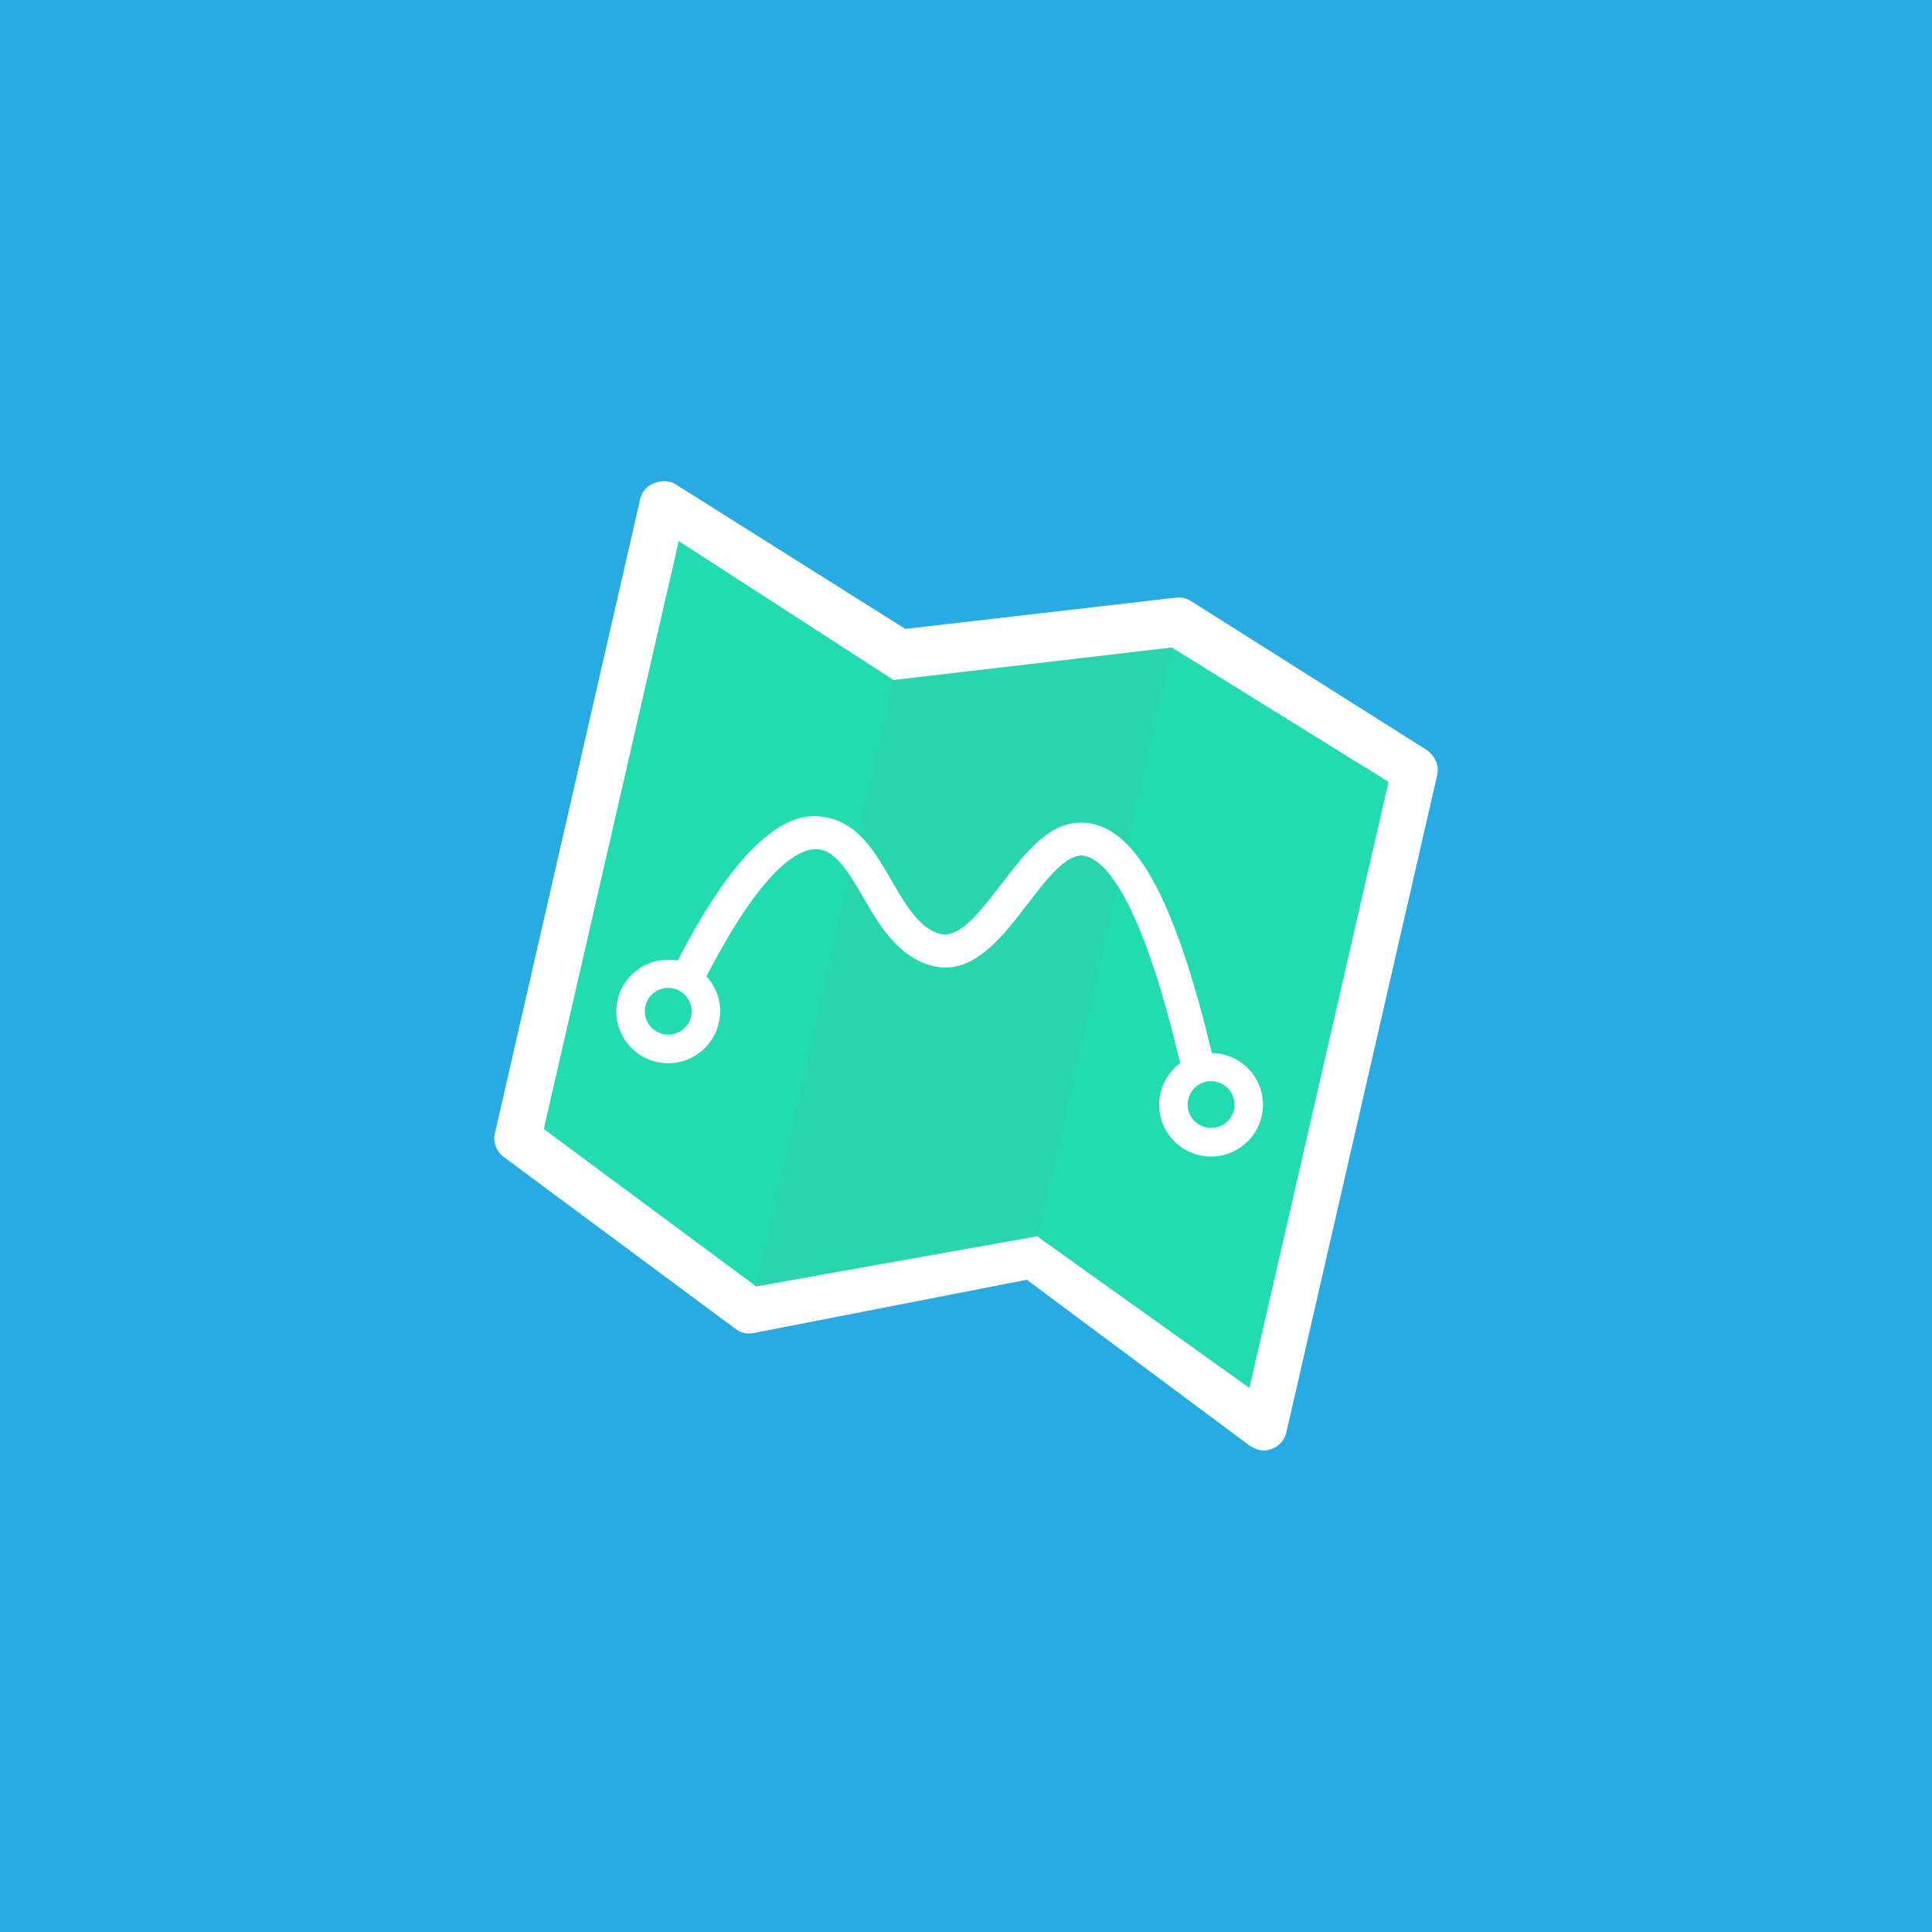 <svg width="1024" height="1024" viewBox="0 0 1024 1024" fill="none" xmlns="http://www.w3.org/2000/svg">
<rect x="0" y="0" width="1024" height="1024" fill="#333333" stroke="none"/>
<g clip-path="url(#clip0_116_100)">
<rect width="1024" height="1024" fill="white"/>
<rect width="1024" height="1024" fill="#28ABE2"/>
<path fill-rule="evenodd" clip-rule="evenodd" d="M621.582 339.751L743.928 411.772L666.1 746.127L547.423 665.202L621.582 339.751Z" fill="#23DBB0"/>
<path fill-rule="evenodd" clip-rule="evenodd" d="M479.442 333.887L626.98 316.598L547.917 663.464L395.098 704.646L479.442 333.887Z" fill="#28D5AD"/>
<path fill-rule="evenodd" clip-rule="evenodd" d="M358.091 281.12L474.075 357.812L400.153 685.336L286.77 599.408L358.091 281.12Z" fill="#23DBB0"/>
<path fill-rule="evenodd" clip-rule="evenodd" d="M354.067 563.544C338.885 563.48 326.623 551.165 326.666 536.023C326.709 520.881 339.04 508.634 354.222 508.655C369.404 508.677 381.701 520.957 381.701 536.1C381.637 551.275 369.284 563.544 354.067 563.544V563.544ZM354.065 523.593C347.22 523.657 341.716 529.232 341.758 536.06C341.801 542.888 347.374 548.395 354.22 548.374C361.066 548.353 366.605 542.812 366.605 535.984C366.541 529.122 360.946 523.593 354.065 523.593V523.593Z" fill="white"/>
<path fill-rule="evenodd" clip-rule="evenodd" d="M641.78 612.99C626.598 612.927 614.336 600.611 614.379 585.469C614.422 570.327 626.753 558.08 641.935 558.102C657.117 558.123 669.414 570.404 669.414 585.546C669.35 600.722 656.997 612.991 641.78 612.99V612.99ZM641.778 573.039C634.932 573.103 629.429 578.679 629.471 585.506C629.514 592.334 635.087 597.841 641.933 597.82C648.779 597.799 654.318 592.258 654.318 585.43C654.254 578.568 648.659 573.039 641.778 573.039V573.039Z" fill="white"/>
<path fill-rule="evenodd" clip-rule="evenodd" d="M627.267 571.187C617.281 527.067 606.6 494.643 595.569 474.841C588.255 461.64 580.824 454.345 574.206 453.534C565.033 452.492 554.583 466.156 544.482 479.358C532.291 495.222 518.822 512.824 500.942 512.824C497.407 512.786 493.908 512.119 490.608 510.855C474.469 504.834 465.413 489.201 457.401 475.42C450.551 463.609 444.049 452.492 435.341 450.408C426.633 448.323 406.895 454.461 374.036 518.266L358.594 510.276C374.384 479.705 388.782 458.745 402.599 446.355C416.415 433.964 427.446 430.722 439.289 433.501C455.427 437.207 464.136 452.145 472.495 466.62C479.694 479.01 486.428 490.706 496.762 494.527C507.095 498.349 516.848 486.769 530.665 468.704C544.482 450.639 557.254 434.08 576.179 436.164C589.067 437.67 600.33 447.397 610.896 466.272C622.739 487.464 634.001 521.509 644.451 567.25L627.267 571.187Z" fill="white"/>
<path fill-rule="evenodd" clip-rule="evenodd" d="M389.712 704.241C392.423 706.395 395.951 707.243 399.349 706.557L544.251 678.302L662.449 766.309C663.859 767.2 665.382 767.901 666.977 768.394C669.364 769.014 671.888 768.851 674.176 767.931C678.082 766.449 680.968 763.091 681.839 759.014L761.721 410.92C762.998 405.709 760.56 400.614 756.148 397.487L631.332 318.628C628.898 317.04 625.97 316.382 623.088 316.775L479.812 333.334L357.899 256.559C354.507 254.658 350.409 254.486 346.868 256.096C343.04 257.331 340.163 260.509 339.321 264.433L262.342 600.484C261.186 605.275 263.015 610.291 266.986 613.222L389.712 704.241ZM735.943 414.394L662.215 735.623L549.687 655.246L400.774 681.829L288.232 598.4L359.754 286.783L473.612 360.41L621.093 343.185L735.943 414.394Z" fill="white"/>
</g>
<defs>
<clipPath id="clip0_116_100">
<rect width="1024" height="1024" fill="white"/>
</clipPath>
</defs>
</svg>
